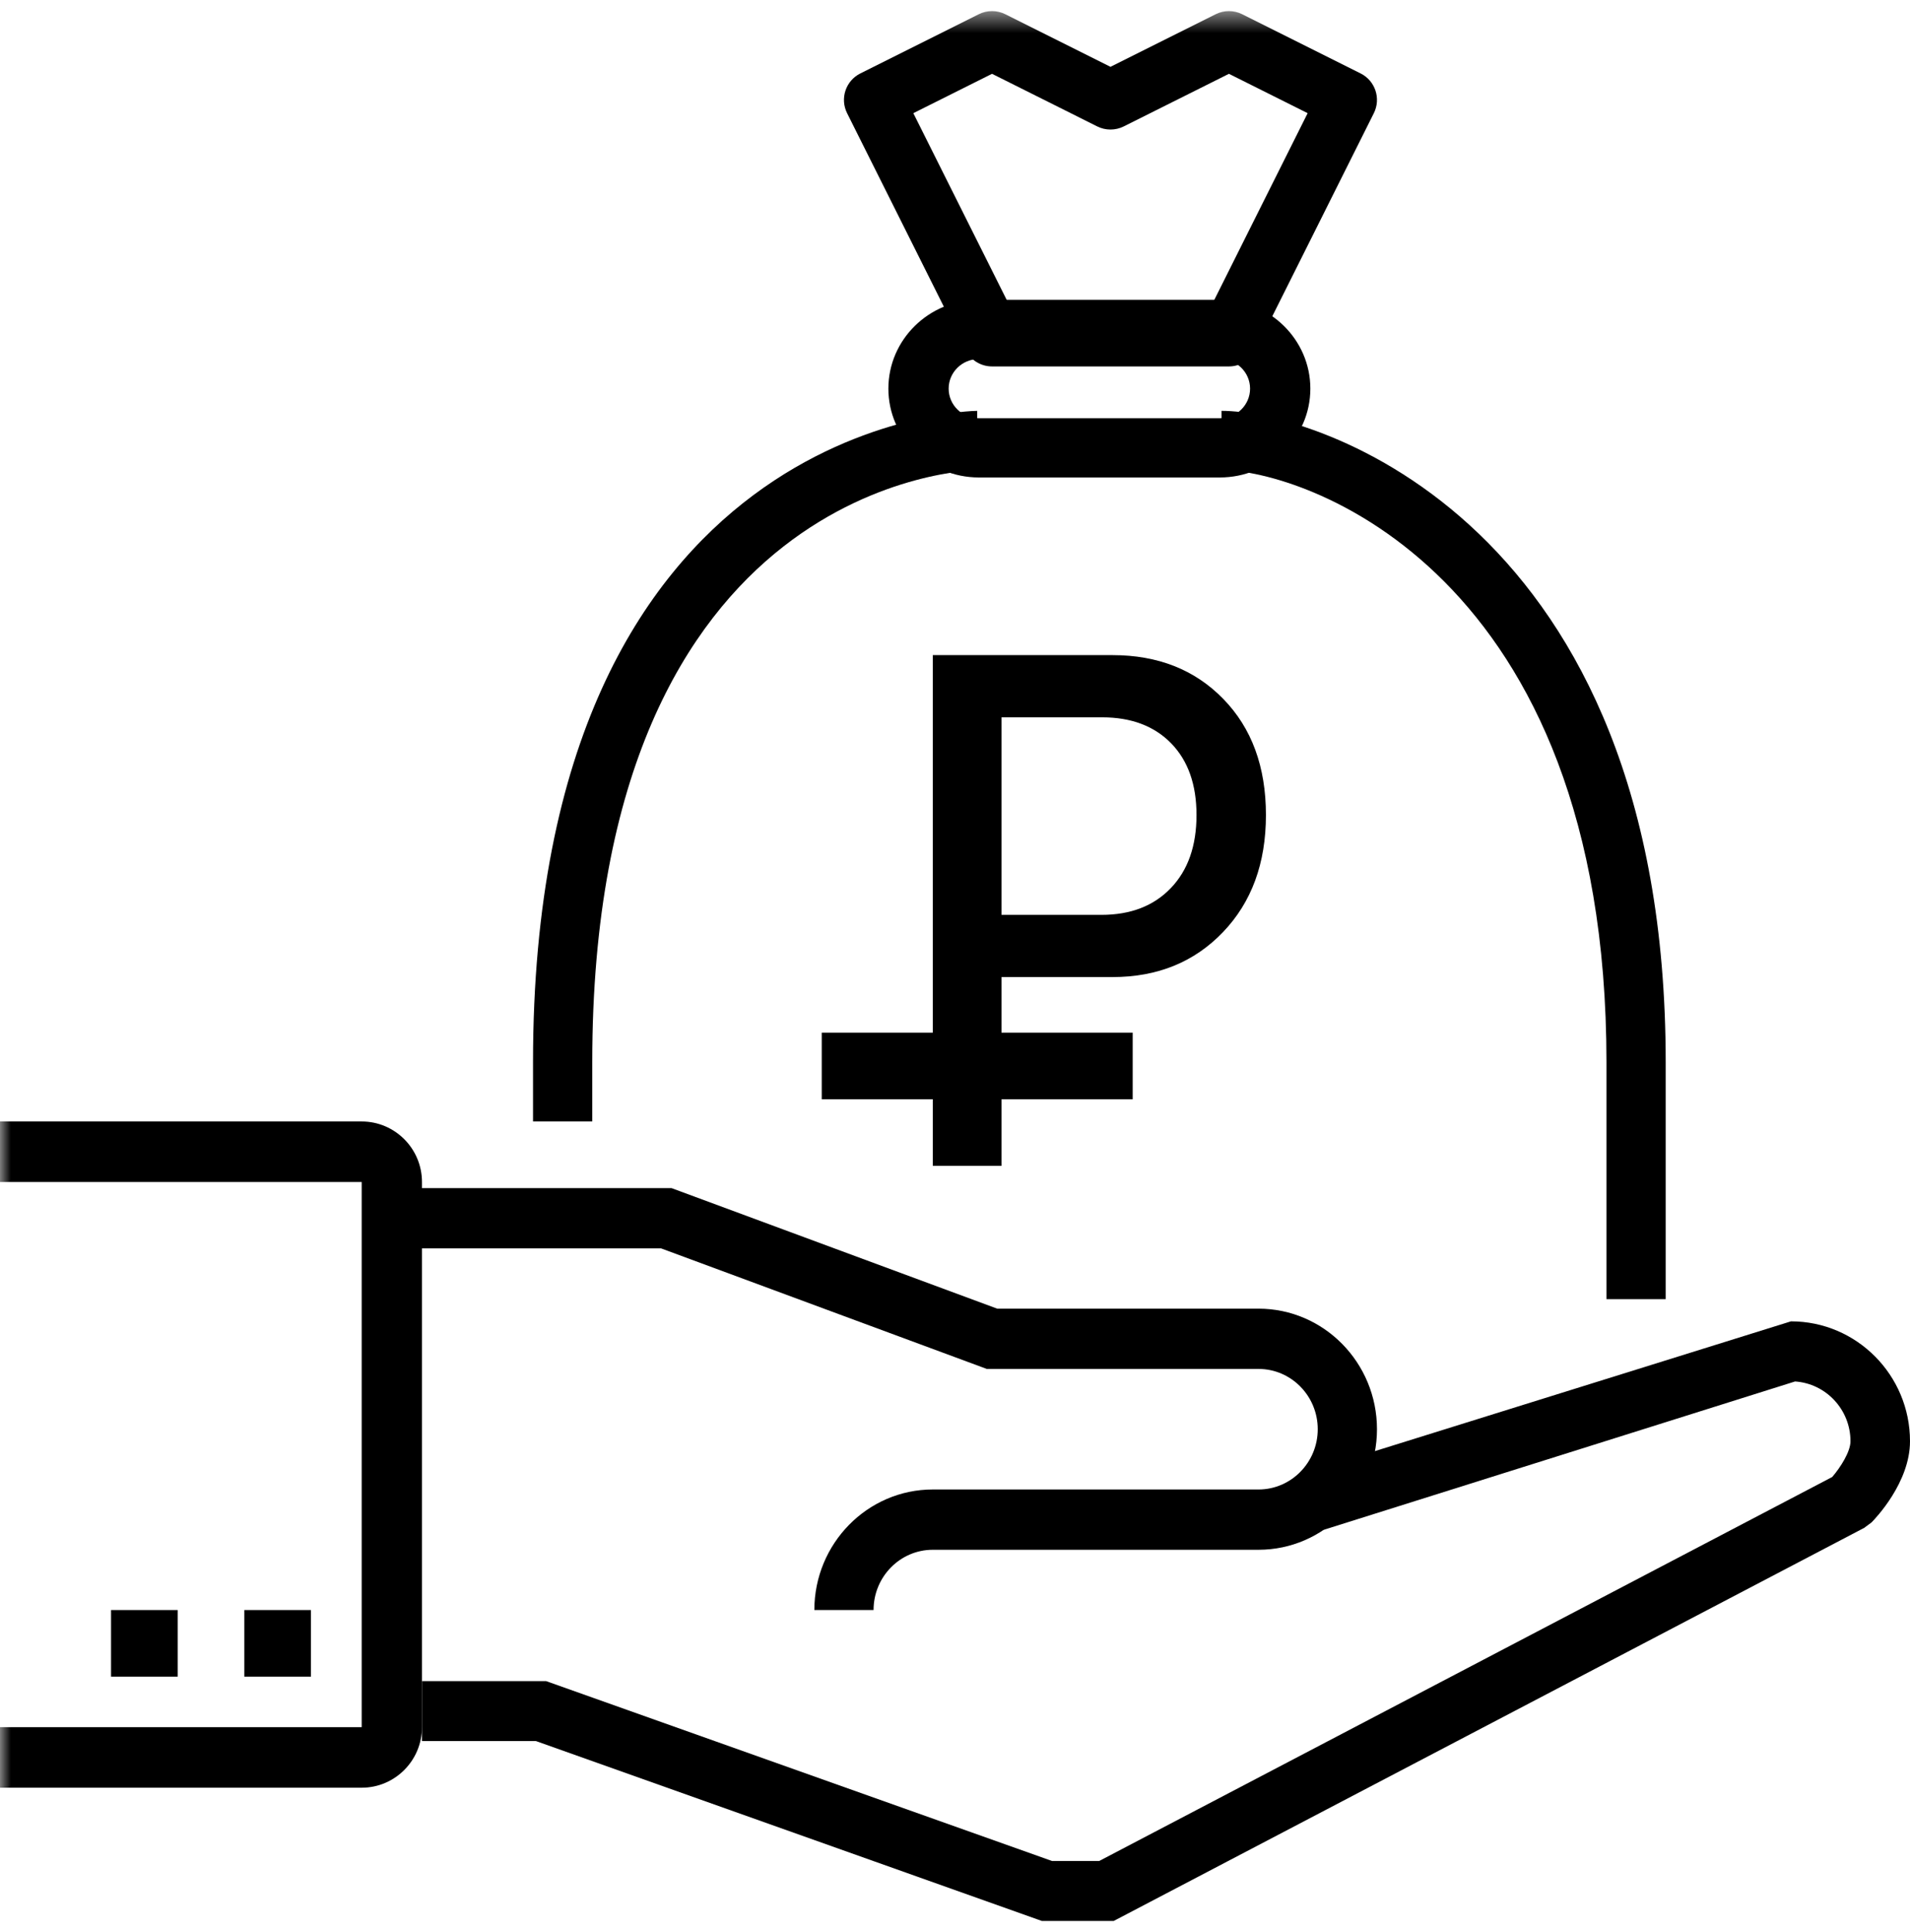 <?xml version="1.0" encoding="UTF-8"?> <svg xmlns="http://www.w3.org/2000/svg" width="86" height="87" viewBox="0 0 86 87" fill="none"> <path fill-rule="evenodd" clip-rule="evenodd" d="M39.333 72.5H36.667C36.667 69.506 39.059 67.071 42 67.071H56.667C58.137 67.071 59.333 65.854 59.333 64.357C59.333 62.86 58.137 61.643 56.667 61.643H44.432L29.765 56.214H18V53.5H30.235L44.901 58.929H56.667C59.608 58.929 62 61.363 62 64.357C62 67.351 59.608 69.786 56.667 69.786H42C40.529 69.786 39.333 71.003 39.333 72.5Z" fill="black"></path> <path fill-rule="evenodd" clip-rule="evenodd" d="M50.147 86.5H46.911L46.694 86.423L24.131 78.4H19V75.7H24.589L24.806 75.777L47.369 83.8H49.493L82.497 66.509C82.864 66.085 83.32 65.373 83.32 64.9C83.32 63.473 82.217 62.301 80.825 62.207L59.599 68.888L58.801 66.312L80.64 59.5C83.596 59.5 86 61.922 86 64.9C86 66.751 84.447 68.374 84.269 68.553L83.938 68.799L50.147 86.5Z" fill="black"></path> <mask id="mask0" maskUnits="userSpaceOnUse" x="0" y="0" width="86" height="87"> <path fill-rule="evenodd" clip-rule="evenodd" d="M0 86.5H86V0.5H0V86.5Z" fill="white"></path> </mask> <g mask="url(#mask0)"> <path fill-rule="evenodd" clip-rule="evenodd" d="M11 75.5H14V72.5H11V75.5Z" fill="black"></path> <path fill-rule="evenodd" clip-rule="evenodd" d="M5 75.5H8V72.5H5V75.5Z" fill="black"></path> <path fill-rule="evenodd" clip-rule="evenodd" d="M16.286 80.5H0V77.773H16.286V53.227H0V50.5H16.286C17.783 50.5 19 51.723 19 53.227V77.773C19 79.277 17.783 80.5 16.286 80.5Z" fill="black"></path> <path fill-rule="evenodd" clip-rule="evenodd" d="M45.492 13.833H54.51L58.878 5.096L55.334 3.324L50.597 5.693C50.222 5.88 49.779 5.88 49.405 5.693L44.667 3.324L41.124 5.096L45.492 13.833ZM55.334 16.5H44.667C44.162 16.5 43.701 16.215 43.474 15.763L38.141 5.096C37.812 4.437 38.078 3.637 38.738 3.307L44.072 0.64C44.446 0.453 44.889 0.453 45.264 0.64L50.001 3.009L54.738 0.64C55.112 0.453 55.555 0.453 55.93 0.64L61.263 3.307C61.922 3.637 62.188 4.437 61.859 5.096L56.526 15.763C56.299 16.215 55.839 16.5 55.334 16.5Z" fill="black"></path> <path fill-rule="evenodd" clip-rule="evenodd" d="M75 58.5H72.333V47.833C72.333 25.693 58.661 21.167 55 21.167V18.5C59.224 18.5 75 23.477 75 47.833V58.5Z" fill="black"></path> <path fill-rule="evenodd" clip-rule="evenodd" d="M26.667 50.5H24V47.833C24 18.836 43.8 18.5 44 18.5V21.167C43.827 21.167 26.667 21.472 26.667 47.833V50.5Z" fill="black"></path> <path fill-rule="evenodd" clip-rule="evenodd" d="M44.071 16.167C43.322 16.167 42.714 16.764 42.714 17.5C42.714 18.236 43.322 18.833 44.071 18.833H54.929C55.678 18.833 56.286 18.236 56.286 17.5C56.286 16.764 55.678 16.167 54.929 16.167H44.071ZM54.929 21.5H44.071C41.827 21.5 40 19.705 40 17.5C40 15.295 41.827 13.5 44.071 13.5H54.929C57.173 13.5 59 15.295 59 17.5C59 19.705 57.173 21.5 54.929 21.5Z" fill="black"></path> <path fill-rule="evenodd" clip-rule="evenodd" d="M45.093 41.196H49.594C50.906 41.196 51.948 40.795 52.718 39.99C53.489 39.187 53.874 38.09 53.874 36.7C53.874 35.332 53.495 34.257 52.735 33.474C51.974 32.693 50.937 32.301 49.625 32.301H45.093V41.196ZM42 52.5V29.5H50.093C52.135 29.5 53.798 30.156 55.078 31.471C56.36 32.785 57 34.528 57 36.7C57 38.872 56.355 40.63 55.063 41.977C53.77 43.325 52.114 43.997 50.093 43.997H45.093V52.5H42Z" fill="black"></path> <path fill-rule="evenodd" clip-rule="evenodd" d="M37 49.5H51V46.5H37V49.5Z" fill="black"></path> </g> </svg> 